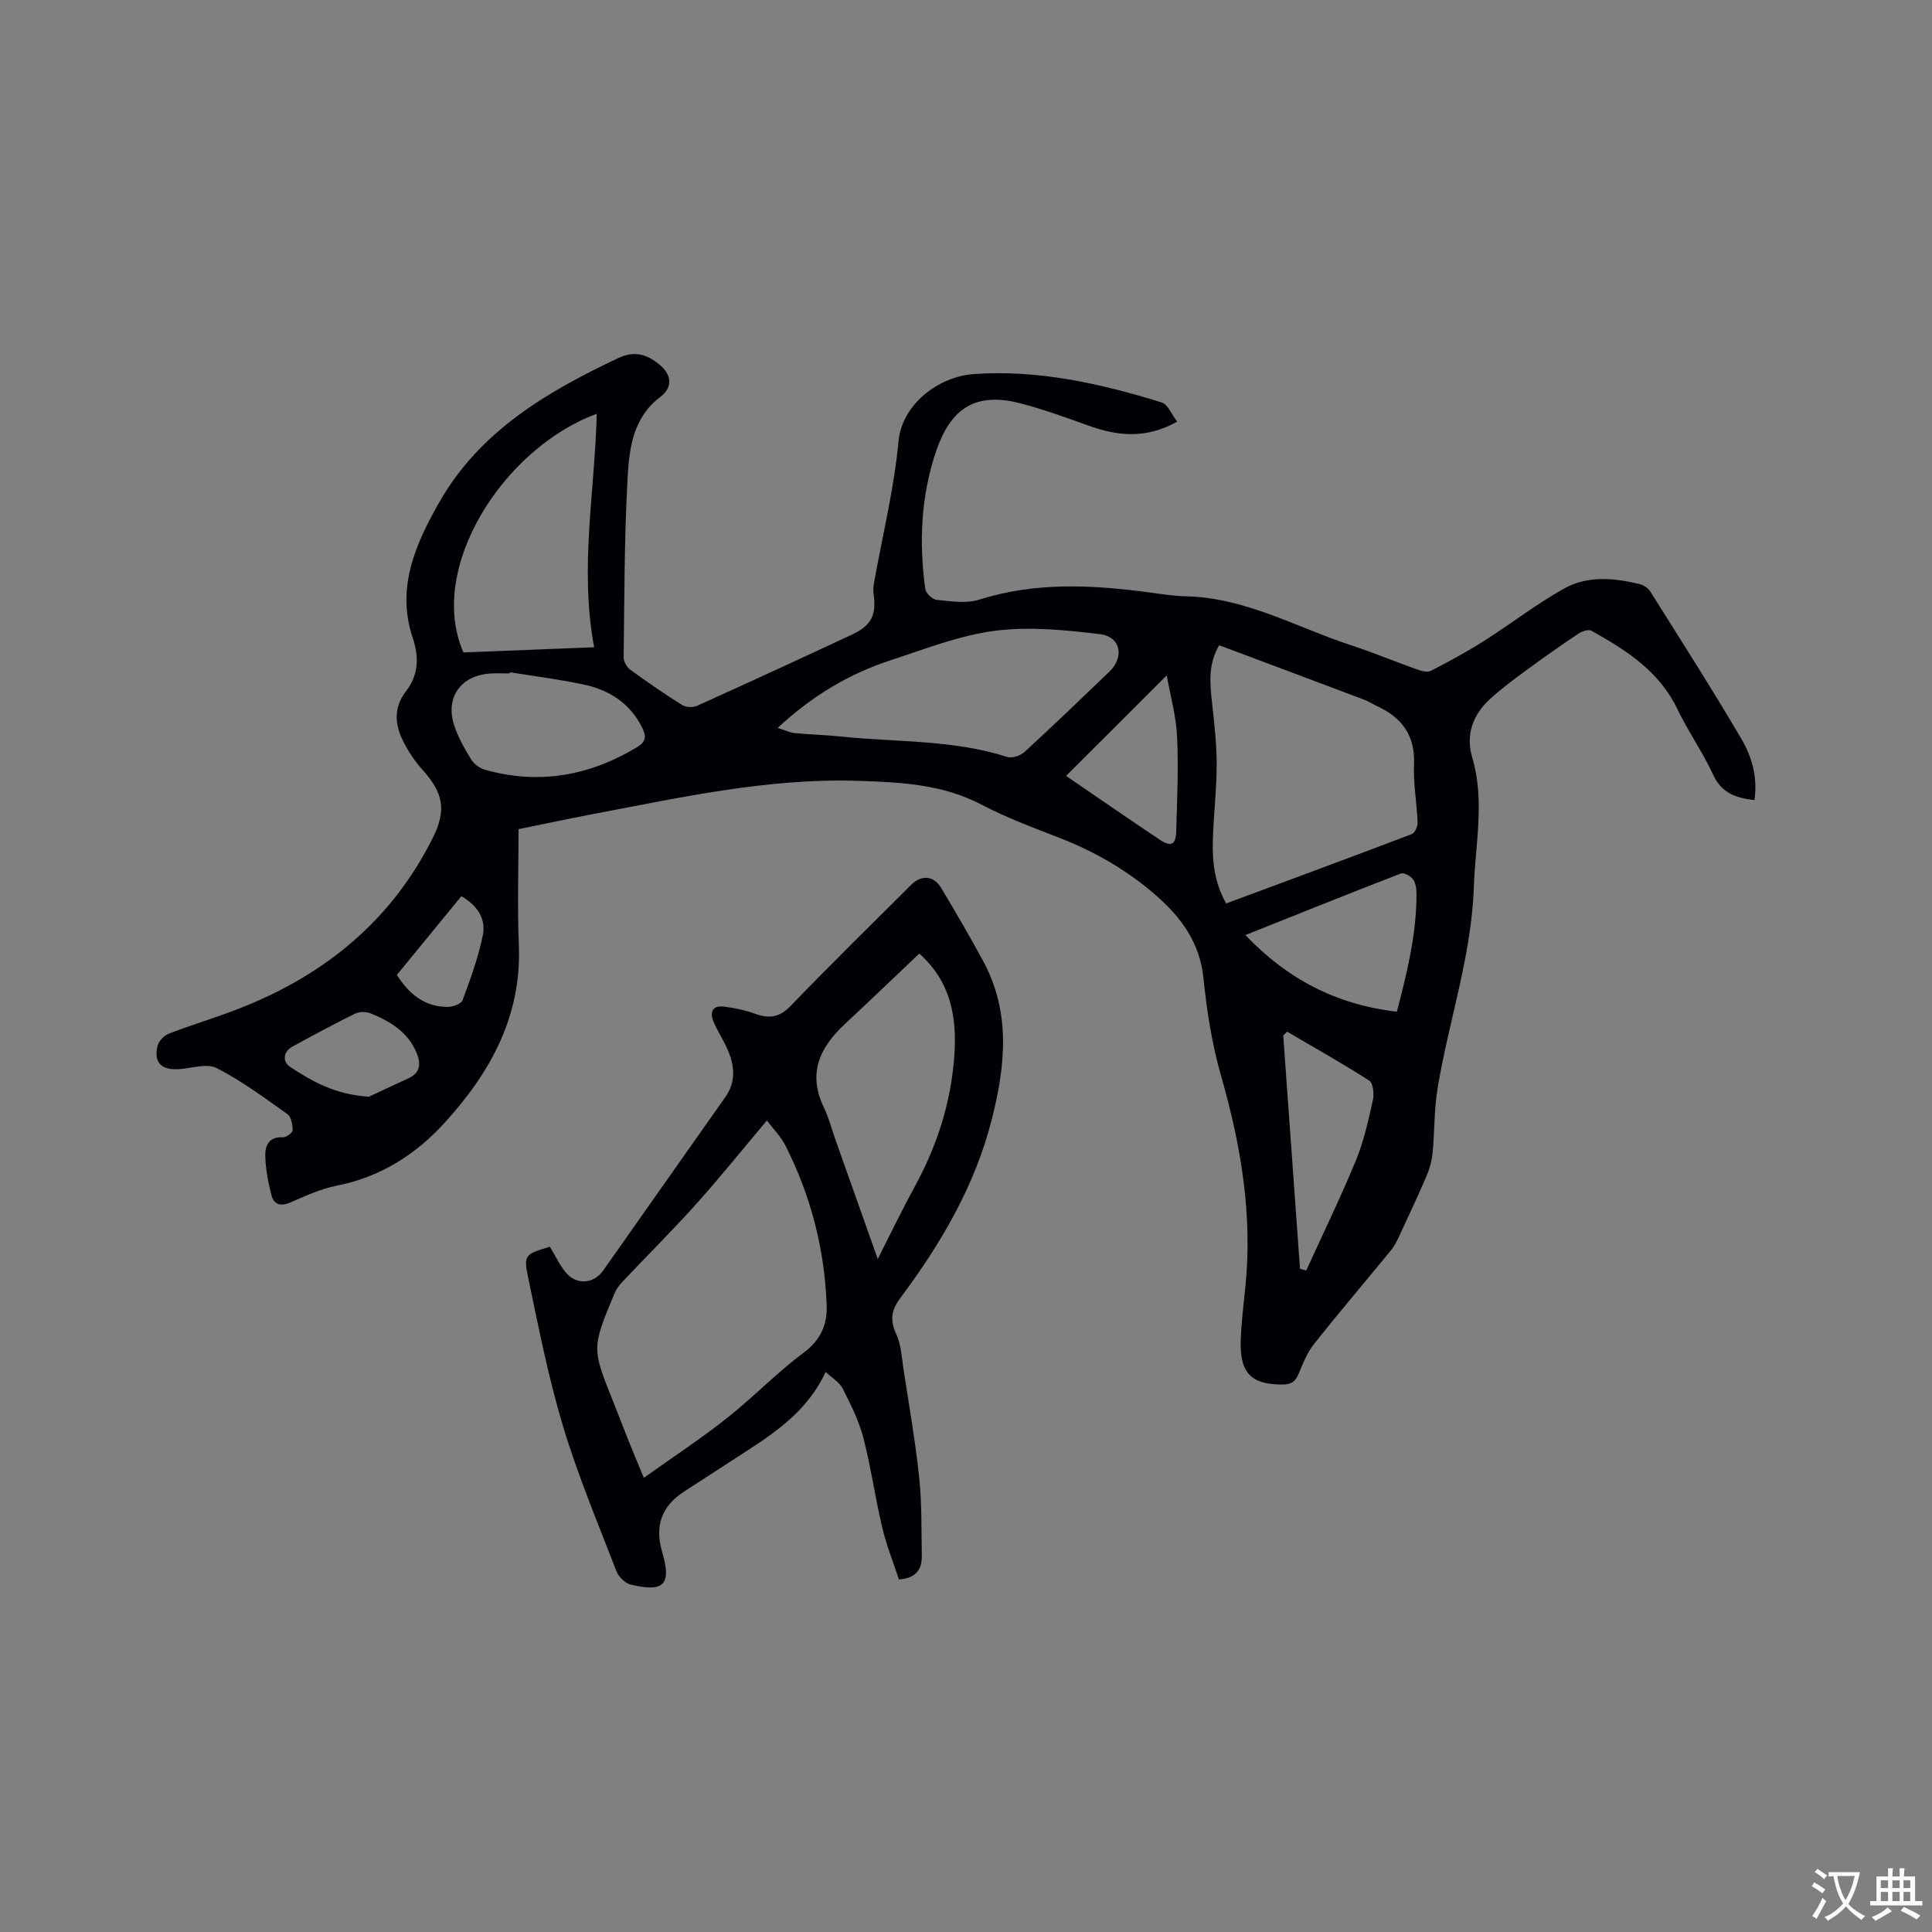 <svg enable-background="new 0 0 400 400" viewBox="0 0 400 400" xmlns="http://www.w3.org/2000/svg"><rect x="0" y="0" width="400" height="400" fill="#808080" stroke="none"/><path d="m107.36 171.67c0 8.1-.27 16.05.06 23.98.6 14.73-5.87 26.38-15.36 36.8-6.07 6.67-13.36 11.26-22.39 13.04-3.28.65-6.43 2.11-9.53 3.46-2.01.87-3.44.46-3.94-1.5-.69-2.7-1.23-5.51-1.28-8.28-.03-1.99.81-3.9 3.63-3.7.68.05 2.04-.95 2.04-1.46 0-1.15-.31-2.79-1.11-3.36-4.75-3.38-9.47-6.88-14.63-9.52-2.02-1.03-5.14.04-7.75.22-3.68.26-5.33-1.37-4.47-4.84.25-.98 1.35-2.12 2.32-2.5 4.94-1.9 10.03-3.4 14.95-5.35 17.49-6.91 31.2-18.15 39.71-35.2 2.87-5.75 2.19-9.28-2.17-14.12-1.6-1.78-2.97-3.85-4.03-6-1.67-3.4-1.92-6.89.6-10.16 2.67-3.46 2.81-7.05 1.4-11.26-3.43-10.25.68-19.42 5.56-27.97 8.37-14.67 22.24-22.83 37-29.8 3.37-1.59 5.85-.81 8.39 1.19 2.7 2.12 3.05 4.79.38 6.81-5.69 4.3-6.46 10.64-6.8 16.76-.69 12.37-.66 24.79-.82 37.18-.01.86.64 2.03 1.35 2.55 3.51 2.56 7.09 5.03 10.77 7.33.78.49 2.25.54 3.11.15 10.71-4.83 21.39-9.76 32.04-14.73 4.03-1.88 5.09-4.07 4.48-8.42-.1-.72-.06-1.48.07-2.2 1.75-9.8 4.16-19.54 5.09-29.41.73-7.72 8.35-13.38 15.47-13.9 13.42-.98 26.33 1.94 39.02 5.86 1.28.39 2.04 2.48 3.2 3.98-6.52 3.64-12.39 2.97-18.39.81-4.67-1.68-9.35-3.39-14.14-4.62-9.73-2.51-14.52 1.6-17.35 9.85-3.16 9.22-3.61 18.91-2.27 28.58.12.89 1.48 2.2 2.37 2.28 2.92.28 6.11.8 8.79-.05 11.78-3.73 23.63-3.06 35.57-1.45 2.41.33 4.84.7 7.27.76 12.33.28 22.9 6.45 34.21 10.15 4.52 1.48 8.93 3.32 13.42 4.92.95.34 2.25.76 3 .38 3.75-1.91 7.46-3.94 11.02-6.19 5.61-3.56 10.88-7.67 16.67-10.9 4.8-2.68 10.26-2.16 15.51-.91.84.2 1.81.81 2.25 1.52 6.37 10.13 12.81 20.21 18.87 30.52 2.18 3.71 3.42 7.98 2.72 12.7-3.72-.43-6.74-1.35-8.53-5.21-2.17-4.7-5.2-9-7.44-13.66-3.77-7.85-10.6-12.19-17.78-16.19-.61-.34-1.95.1-2.67.58-3.6 2.41-7.14 4.9-10.63 7.46-2.64 1.94-5.29 3.89-7.7 6.1-3.56 3.25-5.08 7.4-3.68 12.1 2.66 8.95.63 17.91.33 26.85-.48 14.29-5.25 27.84-7.53 41.82-.71 4.35-.58 8.84-1.01 13.25-.16 1.62-.63 3.27-1.27 4.77-1.83 4.26-3.8 8.46-5.76 12.66-.44.94-.93 1.89-1.59 2.69-5.31 6.48-10.74 12.85-15.94 19.41-1.41 1.78-2.3 4.02-3.18 6.16-.66 1.6-1.51 2.2-3.29 2.21-6.49.03-8.91-2.33-8.69-9.15.12-3.7.59-7.39.96-11.08 1.52-14.9-.91-29.3-5.01-43.6-1.89-6.57-2.97-13.45-3.66-20.27-.73-7.24-4.5-12.46-9.59-16.96-6-5.3-12.85-9.27-20.35-12.17-5.43-2.1-10.92-4.16-16.06-6.85-8.12-4.24-16.82-4.63-25.61-4.91-18.93-.59-37.25 3.59-55.66 7.05-4.68.9-9.32 1.9-14.54 2.96zm145.05-38.08c-2.3 3.98-1.91 7.82-1.49 11.72.47 4.3.98 8.62.98 12.94 0 5.18-.63 10.35-.79 15.53-.14 4.54.33 9.01 2.76 13.27 12.94-4.8 25.71-9.52 38.44-14.36.63-.24 1.22-1.6 1.19-2.41-.16-4.02-.91-8.04-.74-12.03.25-6.02-2.54-9.72-7.73-12.09-.86-.39-1.66-.95-2.55-1.28-9.88-3.73-19.77-7.43-30.07-11.29zm-91.4 17.11c1.57.5 2.5.97 3.47 1.07 3.16.31 6.34.38 9.5.71 11.54 1.22 23.3.61 34.57 4.24 1 .32 2.72-.27 3.56-1.03 5.93-5.44 11.74-11.02 17.54-16.59 3.19-3.06 2.41-7.29-1.93-7.81-7.19-.86-14.63-1.61-21.73-.69-7.35.95-14.5 3.78-21.63 6.11-8.53 2.79-16.13 7.29-23.35 13.99zm-38-16.69c-3.07-16.45.16-32.32.54-48.34-19.36 7.11-35.24 32.02-27.6 49.41 8.83-.35 17.58-.7 27.06-1.07zm-17.44 5.17c-.02.08-.04.16-.06.24-1.27 0-2.54-.05-3.81.01-6.23.31-9.6 4.92-7.65 10.79.82 2.48 2.15 4.82 3.53 7.06.59.95 1.8 1.81 2.9 2.11 11.13 3.1 21.53 1.25 31.37-4.67 1.95-1.17 2-2.27 1.1-4.08-2.53-5.05-6.8-7.79-12.08-8.91-5.04-1.08-10.19-1.72-15.3-2.55zm152.27 54.42c8.79 9.19 18.91 14.42 31.37 15.86 2.1-8.06 4.07-16.04 4.06-24.35 0-1.03-.14-2.26-.71-3.04-.5-.69-1.89-1.46-2.52-1.22-10.53 4.06-21.01 8.28-32.2 12.75zm11.31 69.09 1.29.36c3.45-7.58 7.1-15.08 10.28-22.78 1.64-3.97 2.57-8.26 3.52-12.48.29-1.28.06-3.54-.75-4.06-5.54-3.57-11.31-6.79-17-10.13-.27.26-.54.53-.81.79 1.15 16.09 2.31 32.2 3.47 48.3zm-48.43-102.05c6.32 4.32 12.83 8.83 19.42 13.23 2.3 1.53 3.31 1.03 3.38-1.71.19-6.56.49-13.14.18-19.68-.2-4.25-1.39-8.45-2.14-12.65-7.16 7.15-13.95 13.93-20.84 20.81zm-144.33 66.42c1.97-.92 5.07-2.39 8.19-3.82 2.51-1.15 2.58-3.05 1.67-5.25-1.8-4.36-5.51-6.57-9.6-8.21-.92-.37-2.3-.33-3.18.1-4.36 2.16-8.64 4.47-12.92 6.8-1.88 1.03-2.18 3.12-.43 4.25 4.53 2.95 9.2 5.68 16.27 6.13zm19.12-41.5c-4.55 5.55-9 10.98-13.34 16.28 2.57 4.07 5.8 6.58 10.4 6.63 1.1.01 2.9-.59 3.19-1.36 1.64-4.4 3.26-8.86 4.2-13.44.68-3.31-.99-6.16-4.45-8.11z" fill="#010105"/><path d="m113.85 258.12c1.15 1.9 1.99 3.76 3.25 5.29 2.21 2.69 5.79 2.46 7.79-.37 8.43-11.95 16.82-23.93 25.26-35.87 2.3-3.25 1.94-6.58.46-9.94-.85-1.93-2.04-3.72-2.86-5.66-.86-2.02-.26-3.47 2.18-3.16 2.18.28 4.38.75 6.44 1.49 2.89 1.03 5.02.76 7.33-1.64 8.16-8.47 16.57-16.71 24.9-25.02 2.18-2.18 4.71-2 6.28.63 2.98 4.98 5.92 10.01 8.68 15.12 5.73 10.61 4.62 21.58 1.78 32.76-3.51 13.84-10.57 25.79-18.98 37.05-1.89 2.53-2.11 4.61-.78 7.46.99 2.11 1.09 4.65 1.45 7.02 1.15 7.51 2.47 15.01 3.27 22.56.57 5.34.45 10.76.55 16.15.05 2.72-.95 4.75-4.74 5.01-1.11-3.39-2.56-6.98-3.44-10.71-1.47-6.17-2.34-12.5-3.93-18.64-.92-3.52-2.61-6.88-4.27-10.16-.66-1.3-2.17-2.17-3.52-3.45-3.53 7.57-9.6 11.98-15.95 16.11-4.44 2.89-8.88 5.77-13.33 8.64-4.68 3.02-6.17 7.09-4.57 12.55 1.96 6.71.41 8.4-6.52 6.73-1.17-.28-2.51-1.62-2.96-2.78-3.84-9.96-7.99-19.84-11.06-30.04-3.01-10-5.03-20.31-7.17-30.56-1.04-4.93-.72-5 4.46-6.57zm44.92-26.13c-5.13 6.09-9.7 11.79-14.57 17.22-4.94 5.51-10.2 10.73-15.29 16.12-.7.74-1.35 1.62-1.73 2.56-4.68 11.26-4.66 11.26-.14 22.52 1.02 2.55 1.99 5.12 3.01 7.67.97 2.41 1.97 4.8 3.25 7.89 6.01-4.29 11.76-8.06 17.12-12.3 5.48-4.32 10.35-9.42 15.94-13.59 3.61-2.69 4.96-5.86 4.79-9.99-.45-11.57-3.29-22.56-8.52-32.88-.96-1.91-2.56-3.5-3.86-5.22zm31.56-34.56c-5.38 5.1-10.42 9.93-15.52 14.69-5.13 4.8-7.6 10.17-4.26 17.12 1.09 2.27 1.72 4.76 2.57 7.15 2.8 7.89 5.6 15.79 8.61 24.27 2.73-5.37 5.05-10.22 7.63-14.93 4.69-8.57 7.59-17.62 8.24-27.4.52-7.9-.79-15.11-7.27-20.9z" fill="#010105"/><g fill="#fafbfa"><path d="m377.9 391.2c-.2.3-.4.5-.6.8-.7-.6-1.4-1-2.2-1.5.2-.3.4-.5.5-.8.6.4 1.4.8 2.3 1.5zm-1.8 6.1c-.2-.2-.5-.4-.9-.6.4-.6.8-1.2 1.2-1.9s.7-1.3.9-1.9c.3.3.5.5.8.7-.7 1.3-1.4 2.6-2 3.7zm2.2-9c-.3.3-.5.5-.6.8-.6-.6-1.3-1.1-2-1.5.3-.3.5-.5.6-.7.6.5 1.3.9 2 1.4zm.3.2v-.9h2 4.5c-.3 1.3-.6 2.5-1 3.6s-.9 2.1-1.4 3c.4.5 1 1 1.6 1.4s1.2.8 1.9 1.1c-.3.2-.5.4-.8.8-.4-.3-1-.7-1.6-1.2s-1.2-1.1-1.6-1.6c-.5.6-1.1 1.1-1.7 1.6s-1.4.9-2.1 1.4c-.1-.3-.3-.5-.7-.8.6-.2 1.2-.5 1.9-1s1.4-1.1 2-1.8c-.5-.8-.9-1.6-1.2-2.5s-.6-2-.8-3.2c-.4.1-.7.1-1 .1zm2.5 2.7c.3 1 .7 1.7 1 2.2.3-.5.6-1.1 1-2s.6-1.9.9-3h-3.2-.4c.1.9.3 1.8.7 2.8z"/><path d="m396.5 388.5v1.5 3.6h1.5v.9c-.4 0-1 0-1.7 0h-7.9c-.5 0-.9 0-1.2 0v-.9h1.3v-3.5c0-.7 0-1.2 0-1.6h2.4c0-.8 0-1.4 0-1.7h1c0 .3-.1.8-.1 1.7h1.5c0-.8 0-1.4 0-1.7h1c0 .3-.1.9-.1 1.7zm-8.2 9.2c-.2-.3-.5-.5-.8-.8.8-.3 1.4-.6 1.9-.9s1-.7 1.4-1.1c.3.3.6.5.9.8-1.6 1-2.8 1.6-3.4 2zm2.6-6.8v-1.6h-1.5v1.6zm0 2.7v-1.9h-1.5v1.9zm2.4-2.7v-1.6h-1.5v1.6zm0 2.7v-1.9h-1.5v1.9zm.2 2 .7-.8c.4.2.9.5 1.6.8s1.3.7 1.8 1c-.3.3-.5.5-.8.8-.4-.3-1.5-1-3.3-1.8zm2-4.7v-1.6h-1.4v1.6zm0 2.7v-1.9h-1.4v1.9z"/></g></svg>